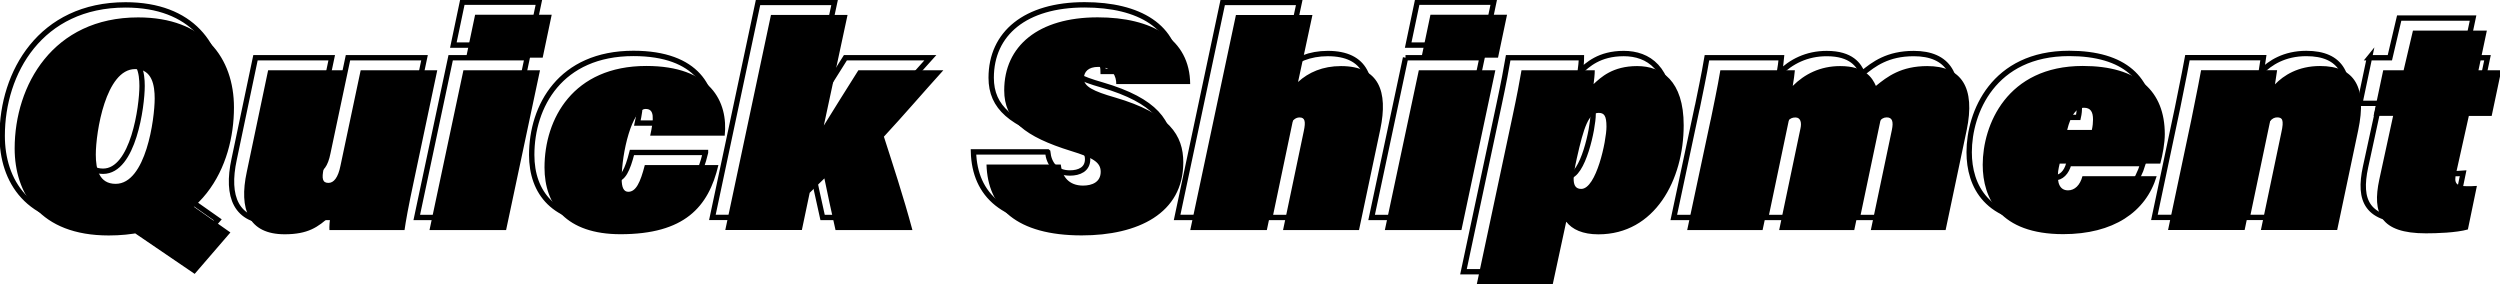 <?xml version="1.0" encoding="UTF-8" standalone="no"?><svg xmlns="http://www.w3.org/2000/svg" width="350" height="39.794" viewBox="0 0 350 39.794"><path fill="none" stroke="#000" stroke-miterlimit="10" stroke-width=".75px" d="m 30.986,13.292 c 0,8.073 -4.325,17.905 -17.528,17.905 -9.666,0 -13.151,-5.927 -13.151,-12.188 0,-8.825 5.332,-18.325 17.275,-18.325 9.246,0 13.405,5.674 13.405,12.608 z m -19.332,6.602 c 0,2.014 0.464,4.08 2.775,4.08 4.246,0 5.463,-9.123 5.463,-11.934 0,-1.804 -0.333,-4.124 -2.732,-4.124 -4.115,0 -5.507,8.825 -5.507,11.977 z m 13.282,6.978 5.551,3.905 -4.999,5.796 -8.572,-5.84 8.029,-3.87 z m 31.301,-3.66 c -0.884,4.115 -1.217,6.05 -1.383,7.232 H 44.347 c -0.044,-0.42 0.044,-1.383 0.123,-1.979 -1.725,1.593 -3.152,2.565 -6.391,2.565 -5.043,0 -6.435,-3.485 -5.297,-8.738 L 35.767,8.082 H 46.44 L 43.542,21.828 c -0.298,1.427 -0.166,2.014 0.674,2.014 0.718,0 1.348,-0.718 1.681,-2.434 L 48.716,8.082 H 59.433 Z M 63.093,8.082 H 73.809 L 69.064,30.444 H 58.347 Z M 64.73,0.307 H 75.447 L 74.186,6.314 H 63.469 Z M 98.771,21.355 c -1.383,5.884 -4.754,9.666 -13.702,9.666 -7.565,0 -10.629,-4.08 -10.629,-9.333 0,-6.812 3.992,-14.21 14.245,-14.21 8.992,0 11.478,4.999 10.971,9.754 H 89.228 c 0.543,-2.478 0.587,-3.739 -0.63,-3.739 -1.891,0 -3.362,6.094 -3.362,9.789 0,1.217 0.298,1.804 0.928,1.804 1.051,0 1.681,-1.261 2.311,-3.739 h 10.296 z m 14.753,-5.542 c 1.217,-1.979 3.24,-5.209 4.833,-7.731 h 11.89 c -2.819,3.108 -5.507,6.26 -8.318,9.29 1.173,3.66 2.732,8.361 3.992,13.072 h -10.76 c -0.42,-1.847 -1.305,-5.927 -1.558,-7.232 l -2.058,2.014 -1.094,5.209 H 99.734 L 106.126,0.342 h 10.717 z m 33.157,5.463 c 0.166,1.681 1.138,2.942 3.108,2.942 1.305,0 2.478,-0.508 2.478,-1.935 0,-1.348 -1.138,-1.979 -4.124,-2.898 -6.514,-2.014 -9.377,-4.325 -9.377,-8.493 0,-6.216 4.789,-10.218 13.072,-10.218 7.608,0 12.906,3.029 12.949,9.333 H 154.447 c 0,-1.051 -0.464,-2.399 -2.522,-2.399 -1.383,0 -2.014,0.674 -2.014,1.637 0,1.094 1.305,1.769 4.369,2.644 7.608,2.224 9.543,5.297 9.543,9.079 0,7.144 -6.348,10.218 -14.21,10.218 -9.123,0 -13.159,-3.905 -13.326,-9.92 h 10.384 z M 181.895,0.342 179.882,9.719 c 1.471,-1.348 3.45,-2.224 6.006,-2.224 5.341,0 6.602,3.572 5.507,8.825 l -2.986,14.123 h -10.629 l 2.898,-13.825 c 0.298,-1.383 0.166,-1.935 -0.587,-1.935 -1.007,0 -1.515,1.217 -1.847,2.775 l -2.732,12.984 H 164.796 L 171.179,0.342 Z M 196.771,8.082 h 10.717 l -4.745,22.361 H 192.025 L 196.78,8.082 Z m 1.637,-7.775 h 10.717 l -1.261,6.006 h -10.717 z m 18.999,28.954 -1.891,8.782 h -10.629 l 4.999,-23.491 c 0.63,-2.942 1.007,-4.964 1.261,-6.47 h 10.253 c 0,0.587 -0.087,1.305 -0.166,1.935 1.007,-0.928 2.644,-2.522 6.094,-2.522 3.45,0 6.514,2.058 6.514,8.283 0,7.652 -4.036,15.261 -11.934,15.261 -2.189,0 -3.66,-0.674 -4.5,-1.769 z M 223.037,15.98 c 0,-1.558 -0.333,-1.935 -1.094,-1.935 -1.383,0 -2.058,1.891 -3.064,6.391 -0.587,2.644 -0.753,4.246 0.63,4.246 2.101,0 3.528,-6.724 3.528,-8.703 z m 14.587,-0.963 c 1.094,-5.297 1.173,-5.927 1.348,-6.934 h 10.428 c -0.044,0.587 -0.166,1.383 -0.298,2.189 1.637,-1.637 3.826,-2.775 6.637,-2.775 3.485,0 4.5,1.637 4.999,2.775 1.593,-1.305 3.528,-2.775 7.188,-2.775 4.789,0 6.768,2.986 5.507,8.992 l -2.942,13.956 h -10.463 l 2.942,-14 c 0.254,-1.217 0.044,-1.769 -0.718,-1.769 -0.841,0 -1.383,0.797 -1.725,2.399 l -2.819,13.37 h -10.507 l 2.986,-14.245 c 0.166,-0.753 0.044,-1.515 -0.718,-1.515 -0.884,0 -1.383,0.63 -1.769,2.478 l -2.819,13.282 h -10.55 l 3.283,-15.427 z m 48.829,6.129 c -0.088,0.376 -0.166,0.718 -0.21,1.051 -0.21,1.769 0.298,2.688 1.383,2.688 0.928,0 1.681,-0.718 2.014,-1.979 h 10.384 c -1.515,5.043 -6.094,8.108 -13.072,8.108 -8.869,0 -11.268,-4.999 -11.268,-9.71 0,-5.551 3.362,-13.825 14,-13.825 7.731,0 11.478,3.528 11.478,9.543 0,1.217 -0.298,2.898 -0.63,4.115 h -14.079 z m 4.5,-4.71 c 0.123,-0.543 0.166,-1.051 0.166,-1.471 0,-1.051 -0.333,-1.637 -1.261,-1.637 -1.094,0 -1.847,1.051 -2.355,3.108 z m 13.904,-1.34 c 0.963,-4.667 1.173,-5.927 1.383,-7.022 h 10.638 c -0.088,0.63 -0.21,1.427 -0.298,1.979 1.217,-1.261 3.24,-2.565 6.304,-2.565 4.877,0 6.602,2.986 5.341,8.992 l -2.942,13.956 h -10.673 l 2.854,-13.615 c 0.42,-1.847 0.123,-2.145 -0.587,-2.145 -0.709,0 -1.383,0.63 -1.769,2.522 l -2.775,13.238 h -10.717 z m 26.862,-7.013 h 2.863 l 1.305,-5.551 h 10.34 l -1.173,5.551 h 3.196 l -1.348,6.391 h -3.196 l -1.769,7.941 c -0.333,1.471 -0.044,1.891 1.515,1.891 0.333,0 0.919,0 1.383,-0.044 l -1.261,6.094 c -1.637,0.464 -4.413,0.543 -5.884,0.543 -6.391,0 -7.521,-2.819 -6.514,-7.521 l 1.935,-8.913 h -2.732 l 1.348,-6.391 z"/><path d="m 37.42,17.21 c 0,9.22 -4.94,20.45 -20.02,20.45 C 6.36,37.66 2.37,30.89 2.37,23.74 2.38,13.66 8.47,2.81 22.11,2.81 c 10.56,0 15.31,6.48 15.31,14.4 z m -22.08,7.54 c 0,2.3 0.53,4.66 3.17,4.66 4.85,0 6.24,-10.42 6.24,-13.63 0,-2.06 -0.38,-4.71 -3.12,-4.71 -4.7,0 -6.29,10.08 -6.29,13.68 z m 15.17,7.97 6.34,4.46 -5.71,6.62 -9.79,-6.67 9.17,-4.42 z m 35.75,-4.18 c -1.01,4.7 -1.39,6.91 -1.58,8.26 h -12 c -0.05,-0.48 0.05,-1.58 0.14,-2.26 -1.97,1.82 -3.6,2.93 -7.3,2.93 -5.76,0 -7.35,-3.98 -6.05,-9.98 l 3.41,-16.23 h 12.19 l -3.31,15.7 c -0.34,1.63 -0.19,2.3 0.77,2.3 0.82,0 1.54,-0.82 1.92,-2.78 L 57.67,11.26 H 69.91 Z M 74.09,11.26 H 86.33 L 80.91,36.8 H 68.67 Z M 75.96,2.38 H 88.2 L 86.76,9.24 H 74.52 Z m 38.88,24.04 c -1.58,6.72 -5.43,11.04 -15.65,11.04 -8.64,0 -12.14,-4.66 -12.14,-10.66 0,-7.78 4.56,-16.23 16.27,-16.23 10.27,0 13.11,5.71 12.53,11.14 h -11.91 c 0.62,-2.83 0.67,-4.27 -0.72,-4.27 -2.16,0 -3.84,6.96 -3.84,11.18 0,1.39 0.34,2.06 1.06,2.06 1.2,0 1.92,-1.44 2.64,-4.27 h 11.76 z m 16.85,-6.33 c 1.39,-2.26 3.7,-5.95 5.52,-8.83 h 13.58 c -3.22,3.55 -6.29,7.15 -9.5,10.61 1.34,4.18 3.12,9.55 4.56,14.93 h -12.29 c -0.48,-2.11 -1.49,-6.77 -1.78,-8.26 l -2.35,2.3 -1.25,5.95 h -12.24 l 7.3,-34.37 h 12.24 z m 37.87,6.24 c 0.19,1.92 1.3,3.36 3.55,3.36 1.49,0 2.83,-0.58 2.83,-2.21 0,-1.54 -1.3,-2.26 -4.71,-3.31 -7.44,-2.3 -10.71,-4.94 -10.71,-9.7 0,-7.1 5.47,-11.67 14.93,-11.67 8.69,0 14.74,3.46 14.79,10.66 h -11.81 c 0,-1.2 -0.53,-2.74 -2.88,-2.74 -1.58,0 -2.3,0.77 -2.3,1.87 0,1.25 1.49,2.02 4.99,3.02 8.69,2.54 10.9,6.05 10.9,10.37 0,8.16 -7.25,11.67 -16.23,11.67 -10.42,0 -15.03,-4.46 -15.22,-11.33 h 11.86 z m 40.22,-23.91 -2.3,10.71 c 1.68,-1.54 3.94,-2.54 6.86,-2.54 6.1,0 7.54,4.08 6.29,10.08 l -3.41,16.13 h -12.14 l 3.31,-15.79 c 0.34,-1.58 0.19,-2.21 -0.67,-2.21 -1.15,0 -1.73,1.39 -2.11,3.17 l -3.12,14.83 h -12.24 l 7.3,-34.37 h 12.24 z m 16.99,8.84 h 12.24 l -5.42,25.54 h -12.24 l 5.43,-25.54 z m 1.87,-8.88 h 12.24 l -1.44,6.86 H 227.2 Z m 21.7,33.07 -2.16,10.03 h -12.14 l 5.71,-26.83 c 0.72,-3.36 1.15,-5.67 1.44,-7.39 h 11.71 c 0,0.67 -0.1,1.49 -0.19,2.21 1.15,-1.06 3.02,-2.88 6.96,-2.88 3.94,0 7.44,2.35 7.44,9.46 0,8.74 -4.61,17.43 -13.63,17.43 -2.5,0 -4.18,-0.77 -5.14,-2.02 z m 6.43,-15.17 c 0,-1.78 -0.38,-2.21 -1.25,-2.21 -1.58,0 -2.35,2.16 -3.5,7.3 -0.67,3.02 -0.86,4.85 0.72,4.85 2.4,0 4.03,-7.68 4.03,-9.94 z m 16.66,-1.1 c 1.25,-6.05 1.34,-6.77 1.54,-7.92 h 11.91 c -0.05,0.67 -0.19,1.58 -0.34,2.5 1.87,-1.87 4.37,-3.17 7.58,-3.17 3.98,0 5.14,1.87 5.71,3.17 1.82,-1.49 4.03,-3.17 8.21,-3.17 5.47,0 7.73,3.41 6.29,10.27 l -3.36,15.94 h -11.95 l 3.36,-15.99 c 0.29,-1.39 0.05,-2.02 -0.82,-2.02 -0.96,0 -1.58,0.91 -1.97,2.74 l -3.22,15.27 h -12 l 3.41,-16.27 c 0.19,-0.86 0.05,-1.73 -0.82,-1.73 -1.01,0 -1.58,0.72 -2.02,2.83 l -3.22,15.17 h -12.05 l 3.75,-17.62 z m 55.77,7 c -0.1,0.43 -0.19,0.82 -0.24,1.2 -0.24,2.02 0.34,3.07 1.58,3.07 1.06,0 1.92,-0.82 2.3,-2.26 h 11.86 c -1.73,5.76 -6.96,9.26 -14.93,9.26 -10.13,0 -12.87,-5.71 -12.87,-11.09 0,-6.34 3.84,-15.79 15.99,-15.79 8.83,0 13.11,4.03 13.11,10.9 0,1.39 -0.34,3.31 -0.72,4.7 H 329.2 Z m 5.14,-5.38 c 0.14,-0.62 0.19,-1.2 0.19,-1.68 0,-1.2 -0.38,-1.87 -1.44,-1.87 -1.25,0 -2.11,1.2 -2.69,3.55 z m 15.88,-1.53 c 1.1,-5.33 1.34,-6.77 1.58,-8.02 h 12.15 c -0.1,0.72 -0.24,1.63 -0.34,2.26 1.39,-1.44 3.7,-2.93 7.2,-2.93 5.57,0 7.54,3.41 6.1,10.27 l -3.36,15.94 h -12.19 l 3.26,-15.55 c 0.48,-2.11 0.14,-2.45 -0.67,-2.45 -0.81,0 -1.58,0.72 -2.02,2.88 l -3.17,15.12 h -12.24 z m 30.68,-8.01 h 3.27 l 1.49,-6.34 h 11.81 l -1.34,6.34 h 3.65 l -1.54,7.3 h -3.65 l -2.02,9.07 c -0.38,1.68 -0.05,2.16 1.73,2.16 0.38,0 1.05,0 1.58,-0.05 l -1.44,6.96 c -1.87,0.53 -5.04,0.62 -6.72,0.62 -7.3,0 -8.59,-3.22 -7.44,-8.59 l 2.21,-10.18 h -3.12 l 1.54,-7.3 z" transform="matrix(.876 0 0 .876 -.025 -.025)"/></svg>